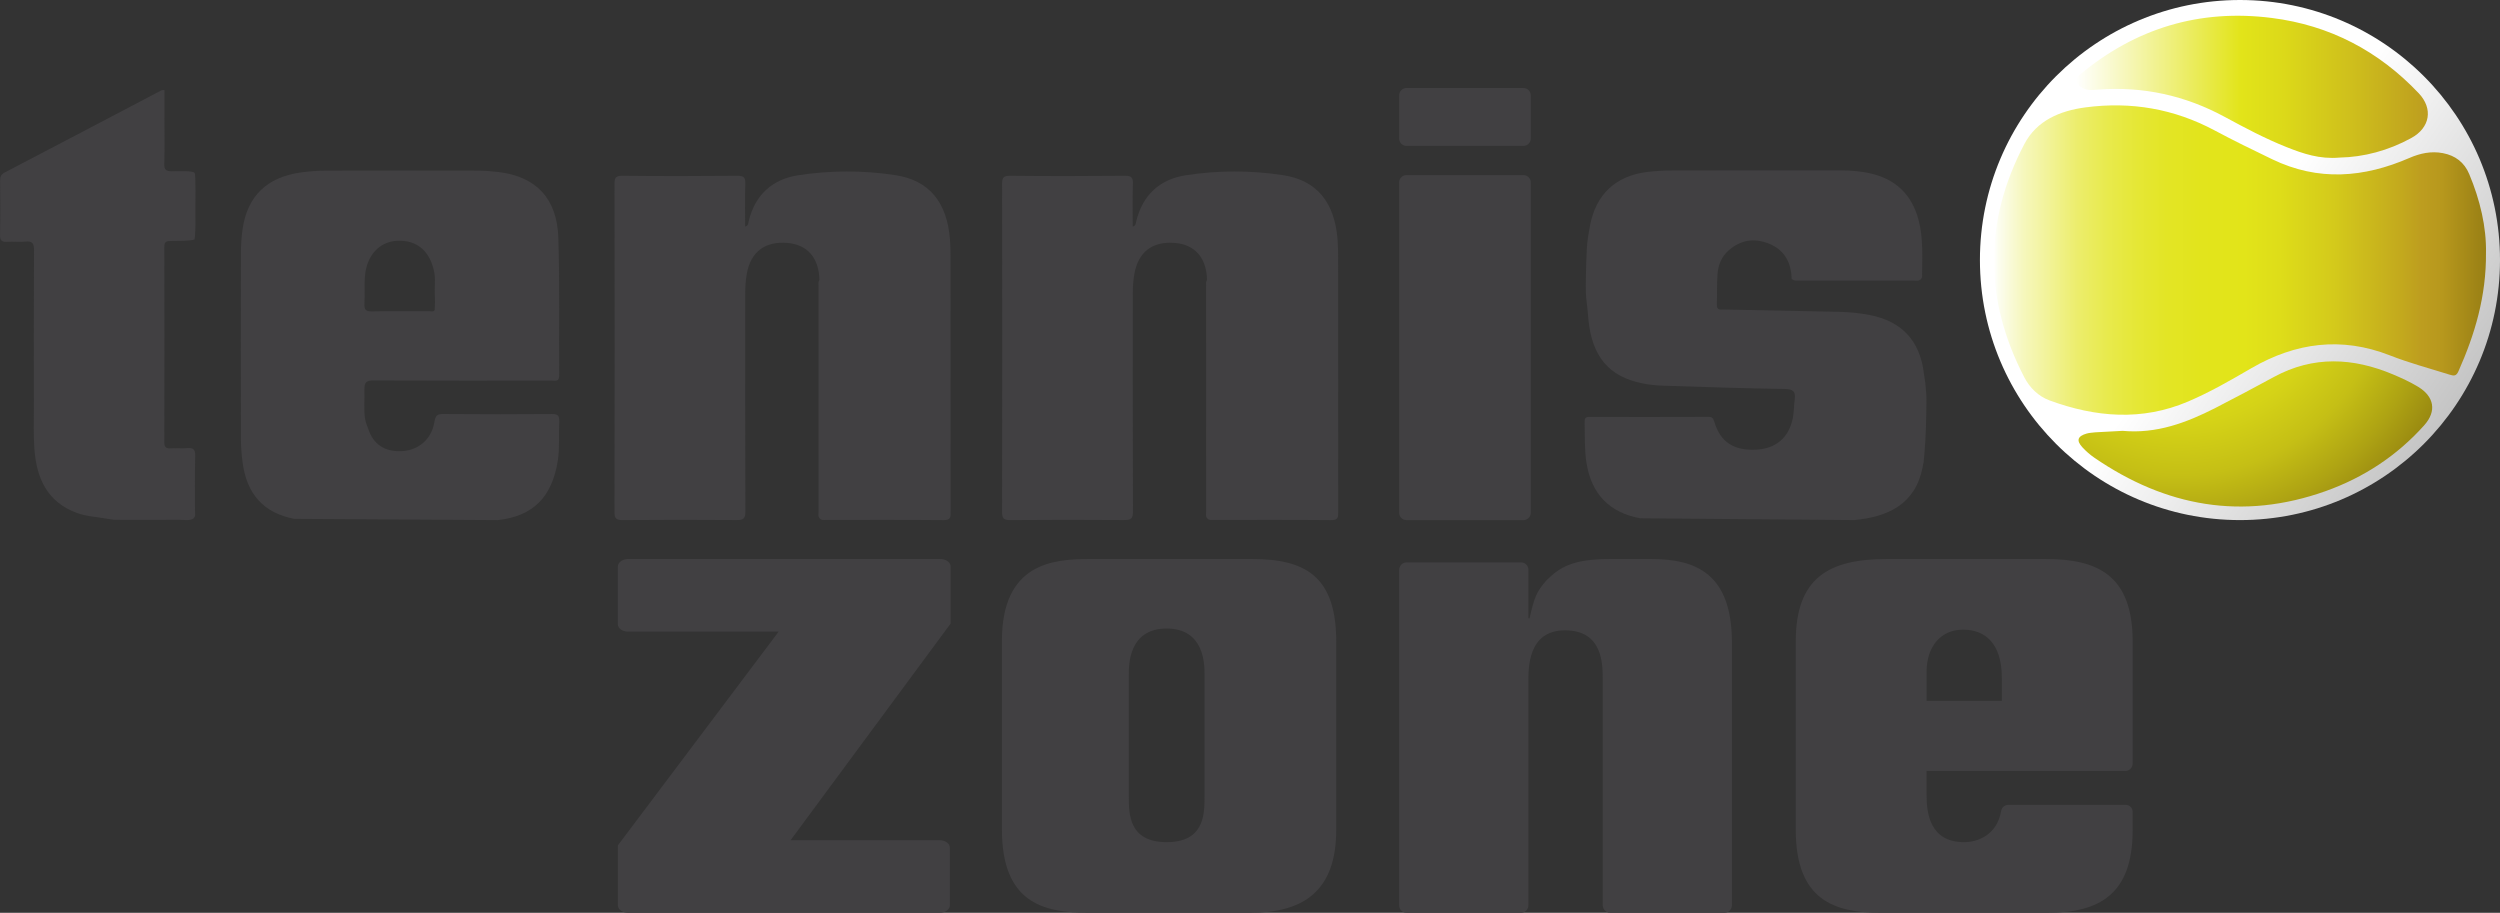 <?xml version="1.0" encoding="UTF-8"?>
<svg id="Layer_1" data-name="Layer 1" xmlns="http://www.w3.org/2000/svg" xmlns:xlink="http://www.w3.org/1999/xlink" viewBox="0 0 2410.39 880.09">
  <rect x="0" y="0" width="2410.39" height="880.09" fill="#333333" stroke="none"/>
  <defs>
    <style>
      .cls-1 {
        fill: url(#radial-gradient);
      }

      .cls-1, .cls-2, .cls-3, .cls-4 {
        fill-rule: evenodd;
      }

      .cls-2 {
        fill: url(#linear-gradient-2);
      }

      .cls-3, .cls-5 {
        fill: #414042;
      }

      .cls-6 {
        fill: url(#linear-gradient);
      }

      .cls-4 {
        fill: url(#linear-gradient-3);
      }
    </style>
    <linearGradient id="linear-gradient" x1="2153.42" y1="246.38" x2="3079.83" y2="890.09" gradientUnits="userSpaceOnUse">
      <stop offset="0" stop-color="#fff"/>
      <stop offset="1" stop-color="#000"/>
    </linearGradient>
    <linearGradient id="linear-gradient-2" x1="1922.45" y1="250.72" x2="2396.9" y2="250.72" gradientUnits="userSpaceOnUse">
      <stop offset="0" stop-color="#fff"/>
      <stop offset=".01" stop-color="#fcfdef"/>
      <stop offset=".06" stop-color="#f6f7bd"/>
      <stop offset=".12" stop-color="#f1f291"/>
      <stop offset=".17" stop-color="#eced6c"/>
      <stop offset=".23" stop-color="#e8ea4d"/>
      <stop offset=".29" stop-color="#e5e736"/>
      <stop offset=".35" stop-color="#e3e525"/>
      <stop offset=".42" stop-color="#e2e41c"/>
      <stop offset=".51" stop-color="#e2e419"/>
      <stop offset=".58" stop-color="#dedd19"/>
      <stop offset=".69" stop-color="#d4ca1b"/>
      <stop offset=".82" stop-color="#c4ab1d"/>
      <stop offset=".87" stop-color="#bd9d1f"/>
      <stop offset=".91" stop-color="#b7981d"/>
      <stop offset=".96" stop-color="#a68a18"/>
      <stop offset="1" stop-color="#987f15"/>
    </linearGradient>
    <radialGradient id="radial-gradient" cx="2101.62" cy="256.78" fx="2101.62" fy="256.78" r="559.79" gradientUnits="userSpaceOnUse">
      <stop offset=".1" stop-color="#e2e419"/>
      <stop offset=".19" stop-color="#dedf18"/>
      <stop offset=".27" stop-color="#d5d317"/>
      <stop offset=".36" stop-color="#c5bf15"/>
      <stop offset=".44" stop-color="#aea313"/>
      <stop offset=".53" stop-color="#917f10"/>
      <stop offset=".56" stop-color="#87720f"/>
    </radialGradient>
    <linearGradient id="linear-gradient-3" x1="2001.84" y1="83.72" x2="2340.84" y2="83.72" gradientUnits="userSpaceOnUse">
      <stop offset="0" stop-color="#fff"/>
      <stop offset=".47" stop-color="#e2e419"/>
      <stop offset=".59" stop-color="#dcd919"/>
      <stop offset=".79" stop-color="#cebe1c"/>
      <stop offset="1" stop-color="#bd9d1f"/>
    </linearGradient>
  </defs>
  <g>
    <g>
      <path class="cls-3" d="M790.03,269.92c-.33-21.17-11.52-34.11-30.9-35.69-21.81-1.78-35.37,8.64-39.16,30.01-1.15,6.42-1.47,12.94-1.47,19.49,.01,69.8-.12,139.59,.16,209.41,.02,6.94-1.99,8.32-8.47,8.27-36.59-.27-73.19-.3-109.82,.03-6.43,.05-7.92-1.66-7.9-7.98,.21-105.26,.2-210.57,.02-315.86-.02-6.1,1.05-8.17,7.74-8.12,36.9,.39,73.8,.37,110.67,0,6.74-.05,7.92,2.1,7.69,8.22-.48,13.48-.15,26.97-.15,40.73,3.2-.86,2.94-3.19,3.35-4.89,6.06-25.49,22.73-40.73,47.85-44.58,30.92-4.79,62.37-4.82,93.29-.15,33.07,4.94,50.11,26.18,53.01,62.11,.46,5.9,.54,11.91,.54,17.86,.04,81.46-.03,162.91,.07,244.34,0,4.94,.4,8.42-6.72,8.35-37.74-.35-75.48-.17-113.22-.17-2.24,0-4.59,.49-6.34-1.58-1.79-1.9-1.05-4.3-1.05-6.5-.03-72.51-.03-144.98-.03-217.49,0-1.97-.37-4,.8-5.8Z"/>
      <path class="cls-3" d="M1163.72,269.92c-.33-21.17-11.52-34.11-30.9-35.69-21.81-1.78-35.37,8.64-39.16,30.01-1.15,6.42-1.47,12.94-1.47,19.49,.01,69.8-.12,139.59,.16,209.41,.02,6.94-1.99,8.32-8.47,8.27-36.59-.27-73.19-.3-109.82,.03-6.43,.05-7.92-1.66-7.9-7.98,.21-105.26,.2-210.57,.02-315.86-.02-6.1,1.05-8.17,7.74-8.12,36.9,.39,73.8,.37,110.67,0,6.74-.05,7.92,2.1,7.69,8.22-.48,13.48-.15,26.97-.15,40.73,3.2-.86,2.94-3.19,3.35-4.89,6.06-25.49,22.73-40.73,47.85-44.58,30.92-4.79,62.37-4.82,93.29-.15,33.07,4.94,50.11,26.18,53.01,62.11,.46,5.9,.54,11.91,.54,17.86,.04,81.46-.03,162.91,.07,244.34,0,4.94,.4,8.42-6.72,8.35-37.74-.35-75.48-.17-113.22-.17-2.24,0-4.59,.49-6.34-1.58-1.79-1.9-1.05-4.3-1.05-6.5-.03-72.51-.03-144.98-.03-217.49,0-1.97-.37-4,.8-5.8Z"/>
      <path class="cls-3" d="M187.49,230.94c-5.82,1.66-15.6,1.18-23.39,1.41-4.51,.17-5.67,1.38-5.67,5.83,.12,62.68,.16,125.39-.01,188.07-.01,5.14,1.78,6.3,6.33,6.03,5.1-.35,10.24,.27,15.31-.22,6.01-.52,8.4,.89,8.16,7.71-.56,17.26-.15,34.58-.26,51.89-.01,2.94,1.24,6.35-1.98,8.64-4.31,1.95-8.85,.84-13.26,.86-20.5,.15-41.01,.1-61.52,.03-2.7-.03,0,0-8.11-1.06-9.71-1.8-19.68-2.15-29.09-5.63-28.79-10.62-38.84-33.81-40.86-61.87-.95-13.26-.48-26.62-.48-39.96-.05-50.48-.16-100.96,.14-151.47,.04-6.77-1.78-8.97-8.47-8.27-5.59,.59-11.35-.17-16.99,.2-5.22,.37-7.47-.84-7.32-6.79,.42-17.29,.23-34.6,.1-51.89-.04-3.73,.6-6.13,4.35-8.1,50.48-26.33,100.85-52.85,151.29-79.31,.43-.25,1.06-.1,2.78-.22v25.83c0,15.02,.33,30.08-.15,45.1-.21,6.2,1.83,7.38,7.62,7.38,7.15,0,19.54-.69,21.56,1.51,1.46,1.61,.67,29.59,.85,44.38,.09,6.59-.1,16.87-.91,19.93Z"/>
      <path class="cls-3" d="M1581.65,499.73c-29.95-5.33-47.41-23.66-52.08-53.74-2.01-13.02-1.42-26.01-1.74-39.02-.1-3.61,.83-4.99,4.67-4.99,38.27,.1,76.56,.08,114.83-.05,3.57-.03,4.55,1.5,5.51,4.69,5.8,19.56,18.8,28.03,40.45,26.92,19.07-.99,31.59-11.63,35.33-30.65,1.12-5.8,.95-11.85,1.77-17.73,1.01-7.41-1.24-10-9.35-10.13-39.11-.59-78.23-1.88-117.33-3.16-6.79-.2-13.63-.91-20.25-2.27-32.19-6.47-48.43-25.81-51.98-61.4-.51-5.06-.73-10.13-1.47-15.19-1.15-7.68-1.1-14.97-1.01-22.43,.09-10.28,.42-20.77,.96-30.87,.41-7.36,1.64-14.65,2.99-21.86,5.62-30.16,24.51-48.14,54.83-51.99,8.14-1.01,16.39-1.48,24.58-1.48,54.21-.17,108.39-.07,162.57-.07,10.22,0,20.39,.87,30.34,3.33,23.62,5.98,38.31,20.97,44.51,44.38,4.8,18.13,3.44,36.6,3.4,55.03,0,.89-1.08,1.78-1.64,2.67-1.77,1.28-3.83,.86-5.78,.86-37.45,.02-74.88,.05-112.34-.05-2,0-3,.32-6-1.51-.36-15.95-6.89-28.13-22.06-34.18-14.05-5.63-27.27-3.51-38.79,6.69-6.74,5.95-9.93,13.93-10.6,22.52-.8,9.9-.28,19.86-.66,29.76-.2,5.76,3.73,4.57,6.9,4.62,36.86,.77,73.76,1.46,110.61,2.22,9.96,.22,19.82,1.16,29.58,3.04,31.1,5.9,48.77,24.82,52.51,56.29,.37,3.06,.91,6.12,1.38,9.19,.31,5.19,1.19,10.47,1.12,15.68-.17,18.1-.49,36.5-2.13,54.58q-.24,2.47-.67,6.74c-.32,.44-.84,4.05-.93,4.54-7.2,35.83-33.49,47.57-65.83,50.73l-206.2-1.73Z"/>
      <path class="cls-5" d="M1356.07,84.86h112.77c3.9,0,7.06,3.16,7.06,7.06v41.68c0,3.9-3.16,7.06-7.06,7.06h-112.77c-3.9,0-7.06-3.16-7.06-7.06v-41.68c0-3.9,3.16-7.06,7.06-7.06Zm0,83.97h112.77c3.9,0,7.06,3.16,7.06,7.06V494.4c0,3.9-3.16,7.06-7.06,7.06h-112.77c-3.9,0-7.06-3.16-7.06-7.06V175.89c0-3.9,3.16-7.06,7.06-7.06Z"/>
      <path class="cls-3" d="M479.95,501.46c33.89-3.73,52.4-22.06,57.89-57.52,1.89-12.37,.71-24.92,1.36-37.37,.3-6.1-1.63-7.43-7.14-7.38-34.93,.27-69.85,.3-104.78-.02-5.82-.05-7.44,1.6-8.44,7.68-2.63,16.42-15.03,27.1-31,28.08-16.79,1.04-28.15-6.5-32.99-21.98-1.31-3.63-2.06-5.06-2.81-9.01-1.44-7.53-.4-18.5-.68-27.64-.27-8.22,2.18-9.53,9.22-9.48,57.25,.27,114.48,.15,171.71,.15,3.3,0,6.9,1.23,6.86-4.99-.33-44.26,.55-88.52-.83-132.73-1.17-37.84-21.46-58.93-57.33-63.35-6.92-.84-13.9-1.36-20.88-1.38-48.64-.1-97.25-.12-145.91,.02-8.04,.02-16.13,.64-24.11,1.73-32.74,4.52-51.64,22.92-56.18,54.61-1.02,7.26-1.6,14.7-1.61,22.01-.13,60.14-.12,120.28,.01,180.39,.02,7.36,.57,14.75,1.51,22.03,4.01,31.24,20.44,49.27,49.9,54.95l196.24,1.21Zm-60.86-202.6c-1.3,2.22-3.42,1.16-5.1,1.19-18.57,.08-37.1-.2-55.64,.2-5.8,.12-7.32-1.88-6.98-7.66,.51-8.5-.18-17.06,.41-25.51,1.39-20.42,13.69-34.01,31-34.92,19.29-1.01,32.23,10.05,36.01,31.04,.57,3.29,.69,6.74,.51,10.1-.32,6.55,.02,12.15,.11,18.3l-.32,7.26Z"/>
    </g>
    <g>
      <path class="cls-5" d="M605.76,538.97h300.79c5.53,0,10.02,3.27,10.02,7.3v54.92l-154.32,208.9h143.73c5.42,0,9.82,3.21,9.82,7.16v55.62c0,3.99-4.43,7.22-9.9,7.22h-300.19c-5.52,0-9.99-3.26-9.99-7.28v-57.72l155.05-206.12h-145.27c-5.4,0-9.78-3.19-9.78-7.13v-55.56c0-4.04,4.49-7.32,10.03-7.32Z"/>
      <path class="cls-5" d="M1207.21,538.97c51.57,0,81.12,16.89,81.12,79.56v181.46c0,59.4-31.69,80.1-83.27,80.1h-155.79c-45.12,0-83.27-10.9-83.27-80.65v-181.46c0-75.2,49.42-79.01,84.88-79.01h156.32Zm-45.85,111.16c0-9.26,0-44.14-36.51-44.14s-36.51,34.88-36.51,44.14v117.7c0,16.89,0,44.14,36.51,44.14s36.51-27.25,36.51-44.14v-117.7Z"/>
      <path class="cls-5" d="M1473.6,596.19h1.07c4.81-20.36,6.42-25.31,16.58-36.86,12.3-12.1,24.6-20.36,60.96-20.36h39.57c43.85,0,78.07,14.31,78.07,80.88v252.8c0,4.11-3.24,7.44-7.23,7.44h-110.05c-4.04,0-7.31-3.37-7.31-7.52v-218.06c0-14.31,0-46.77-36.36-46.77s-35.29,37.41-35.29,50.62v214.4c0,4.05-3.19,7.33-7.12,7.33h-110.51c-3.84,0-6.95-3.2-6.95-7.15v-323.41c0-4.01,3.16-7.26,7.06-7.26h110.6c3.83,0,6.94,3.2,6.94,7.14v46.78Z"/>
      <path class="cls-5" d="M2049.54,776.01c3.68,0,6.66,3,6.66,6.7v17.82c0,61.58-31.94,79.56-82.29,79.56h-160.24c-44.93,0-82.29-11.99-82.29-80.1v-181.46c0-62.12,32.48-79.56,88.24-79.56h152.67c50.35,0,83.91,15.8,83.91,79.56v117.69c0,3.92-3.16,7.1-7.05,7.1h-191.63v23.43c0,17.44,3.25,45.23,36.27,45.23,12.55,0,31.62-6.56,35.62-30.11,.57-3.38,3.48-5.85,6.88-5.85h113.25Zm-119.48-100.27v-22.34c0-33.24-16.24-46.32-37.35-46.32s-35.19,15.8-35.19,40.87v27.79h72.54Z"/>
    </g>
  </g>
  <g>
    <path class="cls-6" d="M2410.39,250.72c0,138.48-112.24,250.73-250.72,250.73s-250.72-112.25-250.72-250.73S2021.23,0,2159.67,0s250.72,112.26,250.72,250.72Z"/>
    <path class="cls-2" d="M2396.87,243.86c.33,41.94-10.79,78.61-26.56,114.15-2.15,4.82-4.52,4.47-8.61,3.19-19.19-6.03-38.6-11.14-57.37-18.52-46.63-18.3-90.96-12.52-133.79,12.4-19.82,11.53-39.72,23.04-60.9,32.06-44.57,18.99-89.16,15.19-133.4-1.01-10.85-3.98-19.18-12.08-24.6-22.52-38.87-74.98-39.03-150.34,.23-224.87,11.86-22.47,34.16-31.98,59.07-35.24,43.84-5.73,85.26,1.38,124.29,22.23,18.25,9.78,36.84,18.82,55.51,27.81,44.48,21.49,88.41,17.83,132.28-1.23,10.43-4.54,20.99-6.79,32.26-4.67,11.99,2.3,20.7,8.84,25.46,20.28,10.52,25.09,16.63,51.15,16.13,75.97Z"/>
    <path class="cls-1" d="M2046.65,415.41c32.48,2.99,61.47-7.83,89.52-22.18,18.92-9.71,37.67-19.71,56.35-29.84,37.89-20.55,76.17-18.6,114.7-2.4,8.35,3.53,16.66,7.34,24.38,12.03,15.44,9.43,17.82,23.51,5.73,37.02-26.19,29.27-58.2,50.34-95.18,63.52-79.9,28.43-153.92,15.07-222.9-32.28-4.15-2.86-8.06-6.3-11.49-10-6.04-6.59-4.68-10.72,4.08-13.26,2.63-.79,5.54-.79,8.32-1.19l26.5-1.43Z"/>
    <path class="cls-4" d="M2255.67,151.93c-19.15,1.73-35.23-3.8-51.08-10.1-20.56-8.18-40.08-18.55-59.51-29.07-38.14-20.7-78.74-29.61-122-26.4-5.92,.47-11.93,1.31-17.15-2.79-4.68-3.68-5.93-7.19-.59-11.61,53.87-44.85,115.57-63.49,185.1-54.63,55.77,7.06,102.87,31.76,141.54,72.51,14.16,14.94,11.06,33.34-7.21,43.3-22.03,12.05-45.62,18.33-69.09,18.8Z"/>
  </g>
</svg>